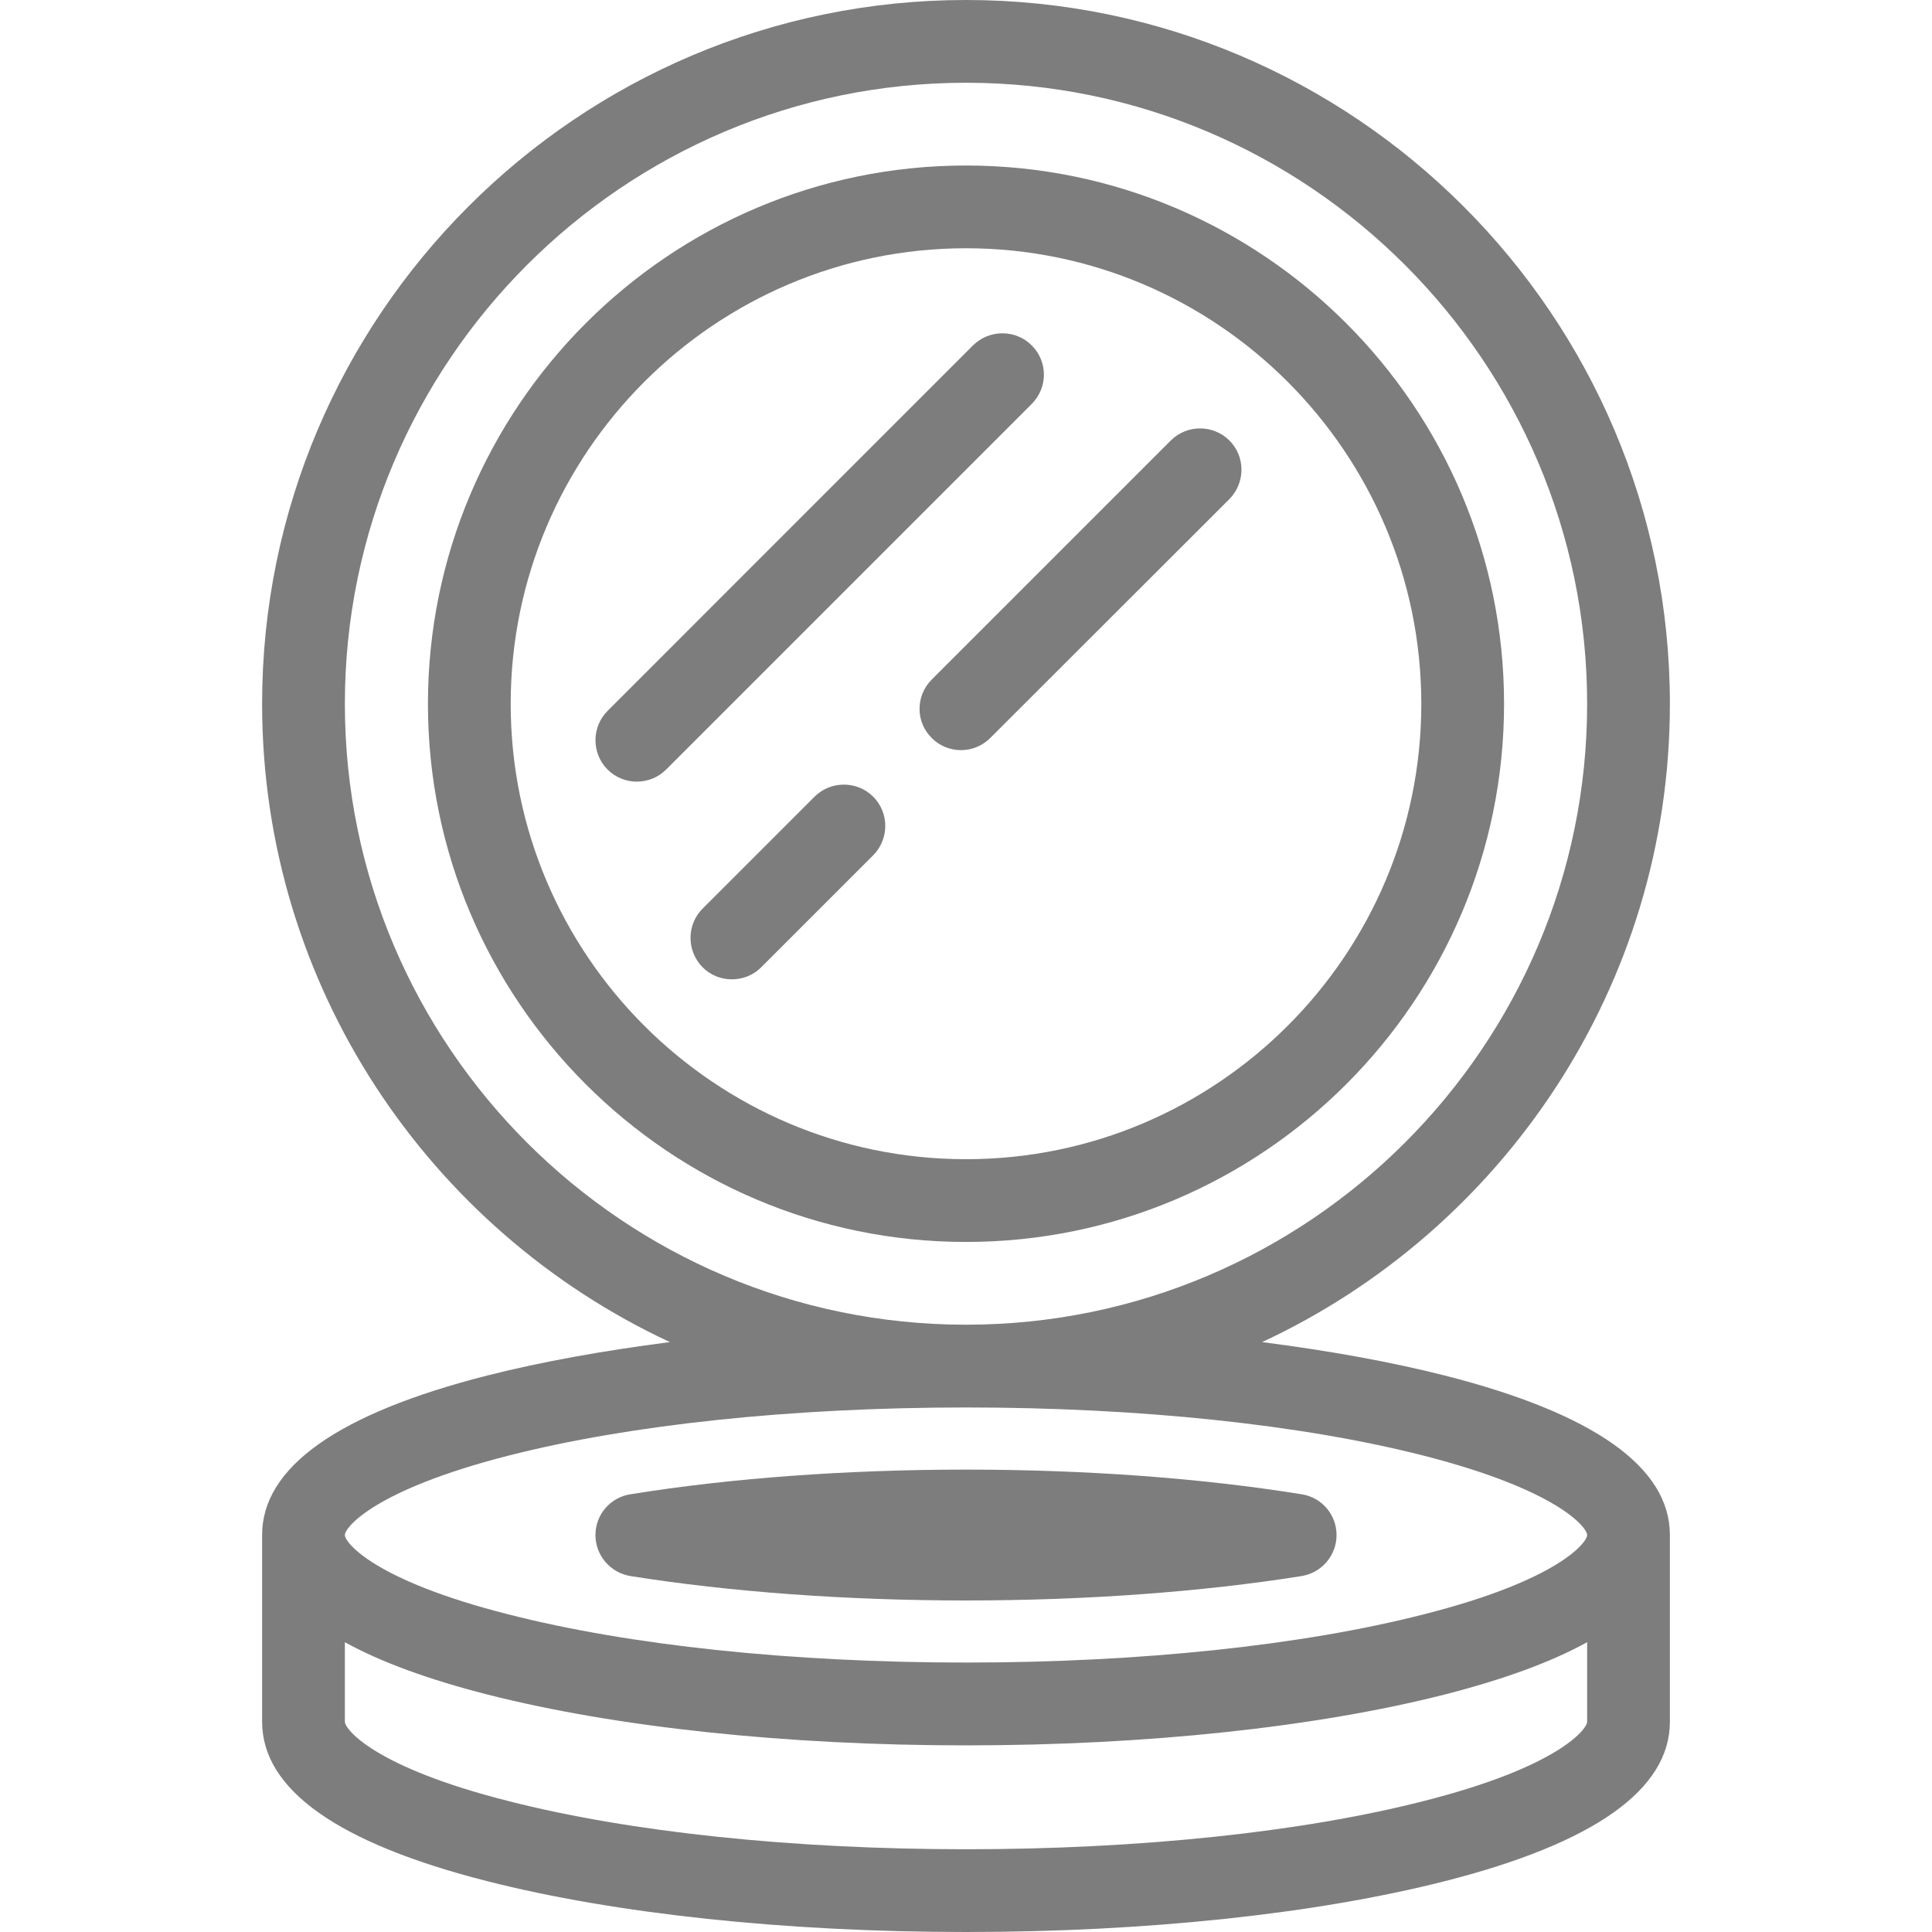 <?xml version="1.0" encoding="UTF-8"?>
<svg xmlns="http://www.w3.org/2000/svg" xmlns:xlink="http://www.w3.org/1999/xlink" width="30px" height="30px" viewBox="0 0 30 30" version="1.1">
  <g id="surface1">
    <path style=" stroke:none;fill-rule:nonzero;fill:rgb(49.02%,49.02%,49.02%);fill-opacity:1;" d="M 15 2.57 C 10.391 2.57 6.645 6.32 6.645 10.93 C 6.645 15.535 10.391 19.285 15 19.285 C 19.609 19.285 23.355 15.535 23.355 10.93 C 23.355 6.32 19.609 2.57 15 2.57 Z M 15 18 C 11.102 18 7.93 14.828 7.93 10.93 C 7.93 7.031 11.102 3.855 15 3.855 C 18.898 3.855 22.07 7.031 22.07 10.93 C 22.07 14.828 18.898 18 15 18 Z M 15 18 "></path>
    <path style=" stroke:none;fill-rule:nonzero;fill:rgb(49.02%,49.02%,49.02%);fill-opacity:1;" d="M 18.18 6.84 L 14.469 10.551 C 14.215 10.805 14.215 11.211 14.469 11.461 C 14.594 11.586 14.758 11.648 14.922 11.648 C 15.086 11.648 15.25 11.586 15.375 11.461 L 19.09 7.75 C 19.34 7.496 19.34 7.09 19.09 6.84 C 18.84 6.59 18.43 6.59 18.18 6.84 Z M 18.18 6.84 "></path>
    <path style=" stroke:none;fill-rule:nonzero;fill:rgb(49.02%,49.02%,49.02%);fill-opacity:1;" d="M 12.648 12.371 L 10.91 14.109 C 10.66 14.359 10.66 14.766 10.91 15.02 C 11.035 15.145 11.199 15.207 11.363 15.207 C 11.531 15.207 11.695 15.145 11.82 15.02 L 13.559 13.281 C 13.809 13.027 13.809 12.621 13.559 12.371 C 13.309 12.121 12.898 12.121 12.648 12.371 Z M 12.648 12.371 "></path>
    <path style=" stroke:none;fill-rule:nonzero;fill:rgb(49.02%,49.02%,49.02%);fill-opacity:1;" d="M 16.02 5.363 C 15.77 5.113 15.363 5.113 15.109 5.363 L 9.434 11.039 C 9.184 11.289 9.184 11.699 9.434 11.949 C 9.559 12.074 9.723 12.137 9.887 12.137 C 10.055 12.137 10.219 12.074 10.344 11.949 L 16.02 6.273 C 16.273 6.02 16.273 5.613 16.02 5.363 Z M 16.02 5.363 "></path>
    <path style=" stroke:none;fill-rule:nonzero;fill:rgb(49.02%,49.02%,49.02%);fill-opacity:1;" d="M 22.434 21.359 C 21.59 21.145 20.633 20.973 19.598 20.84 C 23.332 19.102 25.93 15.312 25.93 10.93 C 25.93 4.902 21.027 0 15 0 C 8.973 0 4.07 4.902 4.07 10.93 C 4.07 15.312 6.668 19.102 10.402 20.84 C 9.367 20.973 8.41 21.145 7.566 21.359 C 5.246 21.949 4.07 22.785 4.07 23.836 L 4.07 26.734 C 4.07 27.789 5.246 28.621 7.566 29.211 C 9.562 29.719 12.199 30 15 30 C 17.801 30 20.438 29.719 22.434 29.211 C 24.754 28.621 25.93 27.789 25.93 26.734 L 25.93 23.836 C 25.93 22.785 24.754 21.949 22.434 21.359 Z M 5.355 10.93 C 5.355 5.613 9.684 1.285 15 1.285 C 20.316 1.285 24.645 5.613 24.645 10.93 C 24.645 16.246 20.316 20.57 15 20.57 C 9.684 20.57 5.355 16.246 5.355 10.93 Z M 7.887 22.605 C 9.777 22.121 12.305 21.855 15 21.855 C 17.695 21.855 20.223 22.121 22.113 22.605 C 24.191 23.137 24.645 23.719 24.645 23.836 C 24.645 23.953 24.191 24.539 22.113 25.066 C 20.223 25.551 17.695 25.816 15 25.816 C 12.305 25.816 9.777 25.551 7.887 25.066 C 5.809 24.539 5.355 23.953 5.355 23.836 C 5.355 23.719 5.809 23.137 7.887 22.605 Z M 22.113 27.965 C 20.223 28.449 17.695 28.715 15 28.715 C 12.305 28.715 9.777 28.449 7.887 27.965 C 5.809 27.438 5.355 26.852 5.355 26.734 L 5.355 25.5 C 5.914 25.809 6.652 26.078 7.566 26.312 C 9.562 26.82 12.199 27.102 15 27.102 C 17.801 27.102 20.438 26.82 22.434 26.312 C 23.348 26.078 24.086 25.809 24.645 25.5 L 24.645 26.734 C 24.645 26.852 24.191 27.438 22.113 27.965 Z M 22.113 27.965 "></path>
    <path style=" stroke:none;fill-rule:nonzero;fill:rgb(49.02%,49.02%,49.02%);fill-opacity:1;" d="M 9.789 24.473 C 11.336 24.719 13.137 24.852 15 24.852 C 16.863 24.852 18.664 24.719 20.211 24.473 C 20.523 24.422 20.754 24.152 20.754 23.836 C 20.754 23.52 20.523 23.25 20.211 23.203 C 18.664 22.953 16.863 22.82 15 22.82 C 13.137 22.82 11.336 22.953 9.789 23.203 C 9.477 23.25 9.246 23.52 9.246 23.836 C 9.246 24.152 9.477 24.422 9.789 24.473 Z M 9.789 24.473 "></path>
  </g>
</svg>
